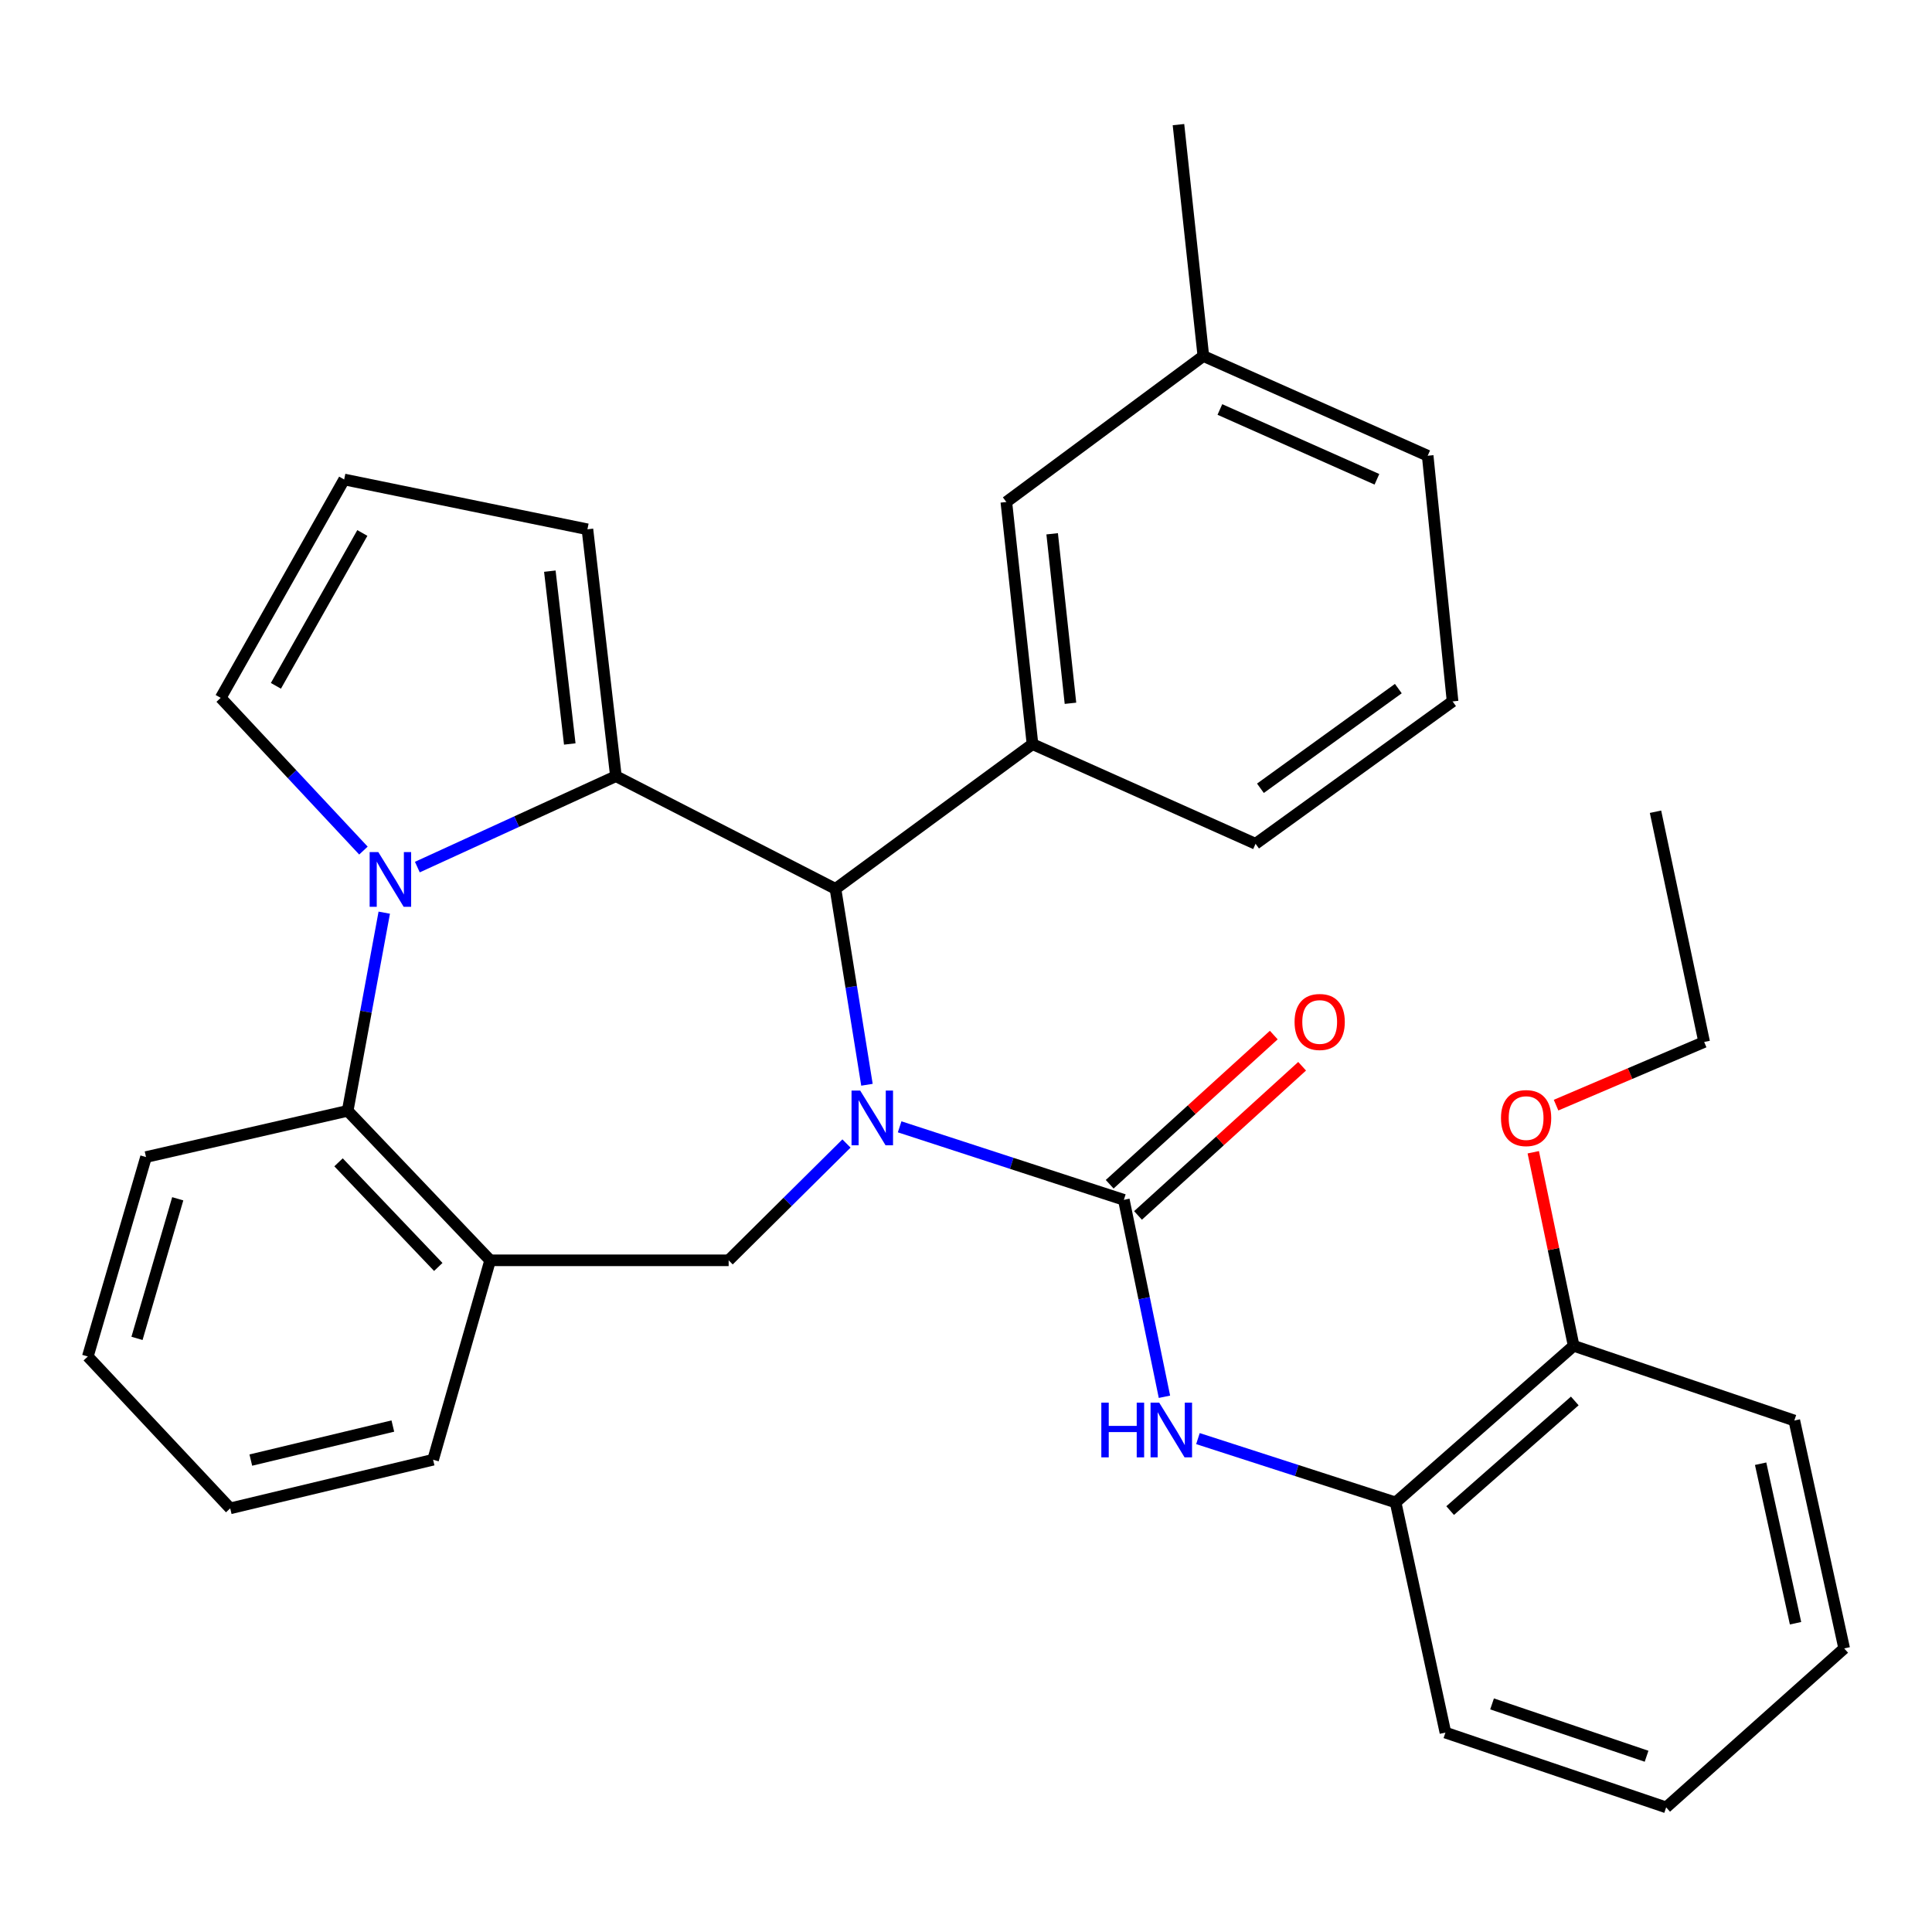 <?xml version='1.0' encoding='iso-8859-1'?>
<svg version='1.1' baseProfile='full'
              xmlns='http://www.w3.org/2000/svg'
                      xmlns:rdkit='http://www.rdkit.org/xml'
                      xmlns:xlink='http://www.w3.org/1999/xlink'
                  xml:space='preserve'
width='1000px' height='1000px' viewBox='0 0 1000 1000'>
<!-- END OF HEADER -->
<rect style='opacity:1.0;fill:#FFFFFF;stroke:none' width='1000' height='1000' x='0' y='0'> </rect>
<path class='bond-2' d='M 465.655,583.246 L 523.677,602.14' style='fill:none;fill-rule:evenodd;stroke:#0000FF;stroke-width:6px;stroke-linecap:butt;stroke-linejoin:miter;stroke-opacity:1' />
<path class='bond-2' d='M 523.677,602.14 L 581.699,621.034' style='fill:none;fill-rule:evenodd;stroke:#000000;stroke-width:6px;stroke-linecap:butt;stroke-linejoin:miter;stroke-opacity:1' />
<path class='bond-3' d='M 448.734,561.472 L 440.588,510.771' style='fill:none;fill-rule:evenodd;stroke:#0000FF;stroke-width:6px;stroke-linecap:butt;stroke-linejoin:miter;stroke-opacity:1' />
<path class='bond-3' d='M 440.588,510.771 L 432.442,460.071' style='fill:none;fill-rule:evenodd;stroke:#000000;stroke-width:6px;stroke-linecap:butt;stroke-linejoin:miter;stroke-opacity:1' />
<path class='bond-4' d='M 438.135,591.875 L 407.641,622.105' style='fill:none;fill-rule:evenodd;stroke:#0000FF;stroke-width:6px;stroke-linecap:butt;stroke-linejoin:miter;stroke-opacity:1' />
<path class='bond-4' d='M 407.641,622.105 L 377.148,652.335' style='fill:none;fill-rule:evenodd;stroke:#000000;stroke-width:6px;stroke-linecap:butt;stroke-linejoin:miter;stroke-opacity:1' />
<path class='bond-0' d='M 318.788,401.747 L 432.442,460.071' style='fill:none;fill-rule:evenodd;stroke:#000000;stroke-width:6px;stroke-linecap:butt;stroke-linejoin:miter;stroke-opacity:1' />
<path class='bond-1' d='M 318.788,401.747 L 267.402,425.274' style='fill:none;fill-rule:evenodd;stroke:#000000;stroke-width:6px;stroke-linecap:butt;stroke-linejoin:miter;stroke-opacity:1' />
<path class='bond-1' d='M 267.402,425.274 L 216.017,448.801' style='fill:none;fill-rule:evenodd;stroke:#0000FF;stroke-width:6px;stroke-linecap:butt;stroke-linejoin:miter;stroke-opacity:1' />
<path class='bond-10' d='M 318.788,401.747 L 304.052,273.963' style='fill:none;fill-rule:evenodd;stroke:#000000;stroke-width:6px;stroke-linecap:butt;stroke-linejoin:miter;stroke-opacity:1' />
<path class='bond-10' d='M 294.909,385.079 L 284.594,295.63' style='fill:none;fill-rule:evenodd;stroke:#000000;stroke-width:6px;stroke-linecap:butt;stroke-linejoin:miter;stroke-opacity:1' />
<path class='bond-9' d='M 188.111,440.254 L 151.174,400.727' style='fill:none;fill-rule:evenodd;stroke:#0000FF;stroke-width:6px;stroke-linecap:butt;stroke-linejoin:miter;stroke-opacity:1' />
<path class='bond-9' d='M 151.174,400.727 L 114.236,361.201' style='fill:none;fill-rule:evenodd;stroke:#000000;stroke-width:6px;stroke-linecap:butt;stroke-linejoin:miter;stroke-opacity:1' />
<path class='bond-32' d='M 198.891,472.393 L 189.421,523.677' style='fill:none;fill-rule:evenodd;stroke:#0000FF;stroke-width:6px;stroke-linecap:butt;stroke-linejoin:miter;stroke-opacity:1' />
<path class='bond-32' d='M 189.421,523.677 L 179.952,574.962' style='fill:none;fill-rule:evenodd;stroke:#000000;stroke-width:6px;stroke-linecap:butt;stroke-linejoin:miter;stroke-opacity:1' />
<path class='bond-7' d='M 581.699,621.034 L 592.208,672' style='fill:none;fill-rule:evenodd;stroke:#000000;stroke-width:6px;stroke-linecap:butt;stroke-linejoin:miter;stroke-opacity:1' />
<path class='bond-7' d='M 592.208,672 L 602.716,722.965' style='fill:none;fill-rule:evenodd;stroke:#0000FF;stroke-width:6px;stroke-linecap:butt;stroke-linejoin:miter;stroke-opacity:1' />
<path class='bond-12' d='M 589.035,629.105 L 631.507,590.497' style='fill:none;fill-rule:evenodd;stroke:#000000;stroke-width:6px;stroke-linecap:butt;stroke-linejoin:miter;stroke-opacity:1' />
<path class='bond-12' d='M 631.507,590.497 L 673.978,551.89' style='fill:none;fill-rule:evenodd;stroke:#FF0000;stroke-width:6px;stroke-linecap:butt;stroke-linejoin:miter;stroke-opacity:1' />
<path class='bond-12' d='M 574.363,612.964 L 616.835,574.357' style='fill:none;fill-rule:evenodd;stroke:#000000;stroke-width:6px;stroke-linecap:butt;stroke-linejoin:miter;stroke-opacity:1' />
<path class='bond-12' d='M 616.835,574.357 L 659.306,535.75' style='fill:none;fill-rule:evenodd;stroke:#FF0000;stroke-width:6px;stroke-linecap:butt;stroke-linejoin:miter;stroke-opacity:1' />
<path class='bond-8' d='M 432.442,460.071 L 534.415,385.158' style='fill:none;fill-rule:evenodd;stroke:#000000;stroke-width:6px;stroke-linecap:butt;stroke-linejoin:miter;stroke-opacity:1' />
<path class='bond-6' d='M 377.148,652.335 L 253.702,652.335' style='fill:none;fill-rule:evenodd;stroke:#000000;stroke-width:6px;stroke-linecap:butt;stroke-linejoin:miter;stroke-opacity:1' />
<path class='bond-5' d='M 179.952,574.962 L 253.702,652.335' style='fill:none;fill-rule:evenodd;stroke:#000000;stroke-width:6px;stroke-linecap:butt;stroke-linejoin:miter;stroke-opacity:1' />
<path class='bond-5' d='M 175.226,601.617 L 226.851,655.779' style='fill:none;fill-rule:evenodd;stroke:#000000;stroke-width:6px;stroke-linecap:butt;stroke-linejoin:miter;stroke-opacity:1' />
<path class='bond-20' d='M 179.952,574.962 L 75.58,598.895' style='fill:none;fill-rule:evenodd;stroke:#000000;stroke-width:6px;stroke-linecap:butt;stroke-linejoin:miter;stroke-opacity:1' />
<path class='bond-19' d='M 253.702,652.335 L 224.171,755.556' style='fill:none;fill-rule:evenodd;stroke:#000000;stroke-width:6px;stroke-linecap:butt;stroke-linejoin:miter;stroke-opacity:1' />
<path class='bond-11' d='M 620.053,744.62 L 671.209,761.139' style='fill:none;fill-rule:evenodd;stroke:#0000FF;stroke-width:6px;stroke-linecap:butt;stroke-linejoin:miter;stroke-opacity:1' />
<path class='bond-11' d='M 671.209,761.139 L 722.365,777.659' style='fill:none;fill-rule:evenodd;stroke:#000000;stroke-width:6px;stroke-linecap:butt;stroke-linejoin:miter;stroke-opacity:1' />
<path class='bond-14' d='M 534.415,385.158 L 520.879,259.834' style='fill:none;fill-rule:evenodd;stroke:#000000;stroke-width:6px;stroke-linecap:butt;stroke-linejoin:miter;stroke-opacity:1' />
<path class='bond-14' d='M 554.071,364.017 L 544.596,276.29' style='fill:none;fill-rule:evenodd;stroke:#000000;stroke-width:6px;stroke-linecap:butt;stroke-linejoin:miter;stroke-opacity:1' />
<path class='bond-17' d='M 534.415,385.158 L 649.875,436.744' style='fill:none;fill-rule:evenodd;stroke:#000000;stroke-width:6px;stroke-linecap:butt;stroke-linejoin:miter;stroke-opacity:1' />
<path class='bond-33' d='M 114.236,361.201 L 178.146,248.176' style='fill:none;fill-rule:evenodd;stroke:#000000;stroke-width:6px;stroke-linecap:butt;stroke-linejoin:miter;stroke-opacity:1' />
<path class='bond-33' d='M 142.81,354.983 L 187.547,275.866' style='fill:none;fill-rule:evenodd;stroke:#000000;stroke-width:6px;stroke-linecap:butt;stroke-linejoin:miter;stroke-opacity:1' />
<path class='bond-13' d='M 304.052,273.963 L 178.146,248.176' style='fill:none;fill-rule:evenodd;stroke:#000000;stroke-width:6px;stroke-linecap:butt;stroke-linejoin:miter;stroke-opacity:1' />
<path class='bond-15' d='M 722.365,777.659 L 814.522,696.59' style='fill:none;fill-rule:evenodd;stroke:#000000;stroke-width:6px;stroke-linecap:butt;stroke-linejoin:miter;stroke-opacity:1' />
<path class='bond-15' d='M 750.595,781.876 L 815.106,725.128' style='fill:none;fill-rule:evenodd;stroke:#000000;stroke-width:6px;stroke-linecap:butt;stroke-linejoin:miter;stroke-opacity:1' />
<path class='bond-22' d='M 722.365,777.659 L 748.152,896.791' style='fill:none;fill-rule:evenodd;stroke:#000000;stroke-width:6px;stroke-linecap:butt;stroke-linejoin:miter;stroke-opacity:1' />
<path class='bond-16' d='M 520.879,259.834 L 622.852,184.278' style='fill:none;fill-rule:evenodd;stroke:#000000;stroke-width:6px;stroke-linecap:butt;stroke-linejoin:miter;stroke-opacity:1' />
<path class='bond-18' d='M 814.522,696.59 L 804.07,646.498' style='fill:none;fill-rule:evenodd;stroke:#000000;stroke-width:6px;stroke-linecap:butt;stroke-linejoin:miter;stroke-opacity:1' />
<path class='bond-18' d='M 804.07,646.498 L 793.619,596.406' style='fill:none;fill-rule:evenodd;stroke:#FF0000;stroke-width:6px;stroke-linecap:butt;stroke-linejoin:miter;stroke-opacity:1' />
<path class='bond-23' d='M 814.522,696.59 L 928.734,735.258' style='fill:none;fill-rule:evenodd;stroke:#000000;stroke-width:6px;stroke-linecap:butt;stroke-linejoin:miter;stroke-opacity:1' />
<path class='bond-26' d='M 622.852,184.278 L 609.971,64.504' style='fill:none;fill-rule:evenodd;stroke:#000000;stroke-width:6px;stroke-linecap:butt;stroke-linejoin:miter;stroke-opacity:1' />
<path class='bond-35' d='M 622.852,184.278 L 738.967,235.889' style='fill:none;fill-rule:evenodd;stroke:#000000;stroke-width:6px;stroke-linecap:butt;stroke-linejoin:miter;stroke-opacity:1' />
<path class='bond-35' d='M 631.41,211.952 L 712.69,248.079' style='fill:none;fill-rule:evenodd;stroke:#000000;stroke-width:6px;stroke-linecap:butt;stroke-linejoin:miter;stroke-opacity:1' />
<path class='bond-21' d='M 649.875,436.744 L 751.848,363.043' style='fill:none;fill-rule:evenodd;stroke:#000000;stroke-width:6px;stroke-linecap:butt;stroke-linejoin:miter;stroke-opacity:1' />
<path class='bond-21' d='M 652.394,408.011 L 723.775,356.419' style='fill:none;fill-rule:evenodd;stroke:#000000;stroke-width:6px;stroke-linecap:butt;stroke-linejoin:miter;stroke-opacity:1' />
<path class='bond-25' d='M 805.415,572.02 L 843.742,555.671' style='fill:none;fill-rule:evenodd;stroke:#FF0000;stroke-width:6px;stroke-linecap:butt;stroke-linejoin:miter;stroke-opacity:1' />
<path class='bond-25' d='M 843.742,555.671 L 882.068,539.323' style='fill:none;fill-rule:evenodd;stroke:#000000;stroke-width:6px;stroke-linecap:butt;stroke-linejoin:miter;stroke-opacity:1' />
<path class='bond-27' d='M 224.171,755.556 L 119.156,780.725' style='fill:none;fill-rule:evenodd;stroke:#000000;stroke-width:6px;stroke-linecap:butt;stroke-linejoin:miter;stroke-opacity:1' />
<path class='bond-27' d='M 203.335,738.12 L 129.824,755.738' style='fill:none;fill-rule:evenodd;stroke:#000000;stroke-width:6px;stroke-linecap:butt;stroke-linejoin:miter;stroke-opacity:1' />
<path class='bond-34' d='M 75.58,598.895 L 45.455,702.116' style='fill:none;fill-rule:evenodd;stroke:#000000;stroke-width:6px;stroke-linecap:butt;stroke-linejoin:miter;stroke-opacity:1' />
<path class='bond-34' d='M 92,620.489 L 70.912,692.744' style='fill:none;fill-rule:evenodd;stroke:#000000;stroke-width:6px;stroke-linecap:butt;stroke-linejoin:miter;stroke-opacity:1' />
<path class='bond-24' d='M 751.848,363.043 L 738.967,235.889' style='fill:none;fill-rule:evenodd;stroke:#000000;stroke-width:6px;stroke-linecap:butt;stroke-linejoin:miter;stroke-opacity:1' />
<path class='bond-30' d='M 748.152,896.791 L 862.4,935.496' style='fill:none;fill-rule:evenodd;stroke:#000000;stroke-width:6px;stroke-linecap:butt;stroke-linejoin:miter;stroke-opacity:1' />
<path class='bond-30' d='M 772.288,881.938 L 852.262,909.031' style='fill:none;fill-rule:evenodd;stroke:#000000;stroke-width:6px;stroke-linecap:butt;stroke-linejoin:miter;stroke-opacity:1' />
<path class='bond-36' d='M 928.734,735.258 L 954.545,853.215' style='fill:none;fill-rule:evenodd;stroke:#000000;stroke-width:6px;stroke-linecap:butt;stroke-linejoin:miter;stroke-opacity:1' />
<path class='bond-36' d='M 911.298,757.615 L 929.366,840.184' style='fill:none;fill-rule:evenodd;stroke:#000000;stroke-width:6px;stroke-linecap:butt;stroke-linejoin:miter;stroke-opacity:1' />
<path class='bond-29' d='M 882.068,539.323 L 856.887,420.155' style='fill:none;fill-rule:evenodd;stroke:#000000;stroke-width:6px;stroke-linecap:butt;stroke-linejoin:miter;stroke-opacity:1' />
<path class='bond-28' d='M 119.156,780.725 L 45.455,702.116' style='fill:none;fill-rule:evenodd;stroke:#000000;stroke-width:6px;stroke-linecap:butt;stroke-linejoin:miter;stroke-opacity:1' />
<path class='bond-31' d='M 862.4,935.496 L 954.545,853.215' style='fill:none;fill-rule:evenodd;stroke:#000000;stroke-width:6px;stroke-linecap:butt;stroke-linejoin:miter;stroke-opacity:1' />
<path  class='atom-0' d='M 445.232 564.474
L 454.512 579.474
Q 455.432 580.954, 456.912 583.634
Q 458.392 586.314, 458.472 586.474
L 458.472 564.474
L 462.232 564.474
L 462.232 592.794
L 458.352 592.794
L 448.392 576.394
Q 447.232 574.474, 445.992 572.274
Q 444.792 570.074, 444.432 569.394
L 444.432 592.794
L 440.752 592.794
L 440.752 564.474
L 445.232 564.474
' fill='#0000FF'/>
<path  class='atom-2' d='M 195.807 441.028
L 205.087 456.028
Q 206.007 457.508, 207.487 460.188
Q 208.967 462.868, 209.047 463.028
L 209.047 441.028
L 212.807 441.028
L 212.807 469.348
L 208.927 469.348
L 198.967 452.948
Q 197.807 451.028, 196.567 448.828
Q 195.367 446.628, 195.007 445.948
L 195.007 469.348
L 191.327 469.348
L 191.327 441.028
L 195.807 441.028
' fill='#0000FF'/>
<path  class='atom-8' d='M 570.043 726.006
L 573.883 726.006
L 573.883 738.046
L 588.363 738.046
L 588.363 726.006
L 592.203 726.006
L 592.203 754.326
L 588.363 754.326
L 588.363 741.246
L 573.883 741.246
L 573.883 754.326
L 570.043 754.326
L 570.043 726.006
' fill='#0000FF'/>
<path  class='atom-8' d='M 600.003 726.006
L 609.283 741.006
Q 610.203 742.486, 611.683 745.166
Q 613.163 747.846, 613.243 748.006
L 613.243 726.006
L 617.003 726.006
L 617.003 754.326
L 613.123 754.326
L 603.163 737.926
Q 602.003 736.006, 600.763 733.806
Q 599.563 731.606, 599.203 730.926
L 599.203 754.326
L 595.523 754.326
L 595.523 726.006
L 600.003 726.006
' fill='#0000FF'/>
<path  class='atom-13' d='M 670.066 528.969
Q 670.066 522.169, 673.426 518.369
Q 676.786 514.569, 683.066 514.569
Q 689.346 514.569, 692.706 518.369
Q 696.066 522.169, 696.066 528.969
Q 696.066 535.849, 692.666 539.769
Q 689.266 543.649, 683.066 543.649
Q 676.826 543.649, 673.426 539.769
Q 670.066 535.889, 670.066 528.969
M 683.066 540.449
Q 687.386 540.449, 689.706 537.569
Q 692.066 534.649, 692.066 528.969
Q 692.066 523.409, 689.706 520.609
Q 687.386 517.769, 683.066 517.769
Q 678.746 517.769, 676.386 520.569
Q 674.066 523.369, 674.066 528.969
Q 674.066 534.689, 676.386 537.569
Q 678.746 540.449, 683.066 540.449
' fill='#FF0000'/>
<path  class='atom-19' d='M 776.911 578.714
Q 776.911 571.914, 780.271 568.114
Q 783.631 564.314, 789.911 564.314
Q 796.191 564.314, 799.551 568.114
Q 802.911 571.914, 802.911 578.714
Q 802.911 585.594, 799.511 589.514
Q 796.111 593.394, 789.911 593.394
Q 783.671 593.394, 780.271 589.514
Q 776.911 585.634, 776.911 578.714
M 789.911 590.194
Q 794.231 590.194, 796.551 587.314
Q 798.911 584.394, 798.911 578.714
Q 798.911 573.154, 796.551 570.354
Q 794.231 567.514, 789.911 567.514
Q 785.591 567.514, 783.231 570.314
Q 780.911 573.114, 780.911 578.714
Q 780.911 584.434, 783.231 587.314
Q 785.591 590.194, 789.911 590.194
' fill='#FF0000'/>
</svg>
